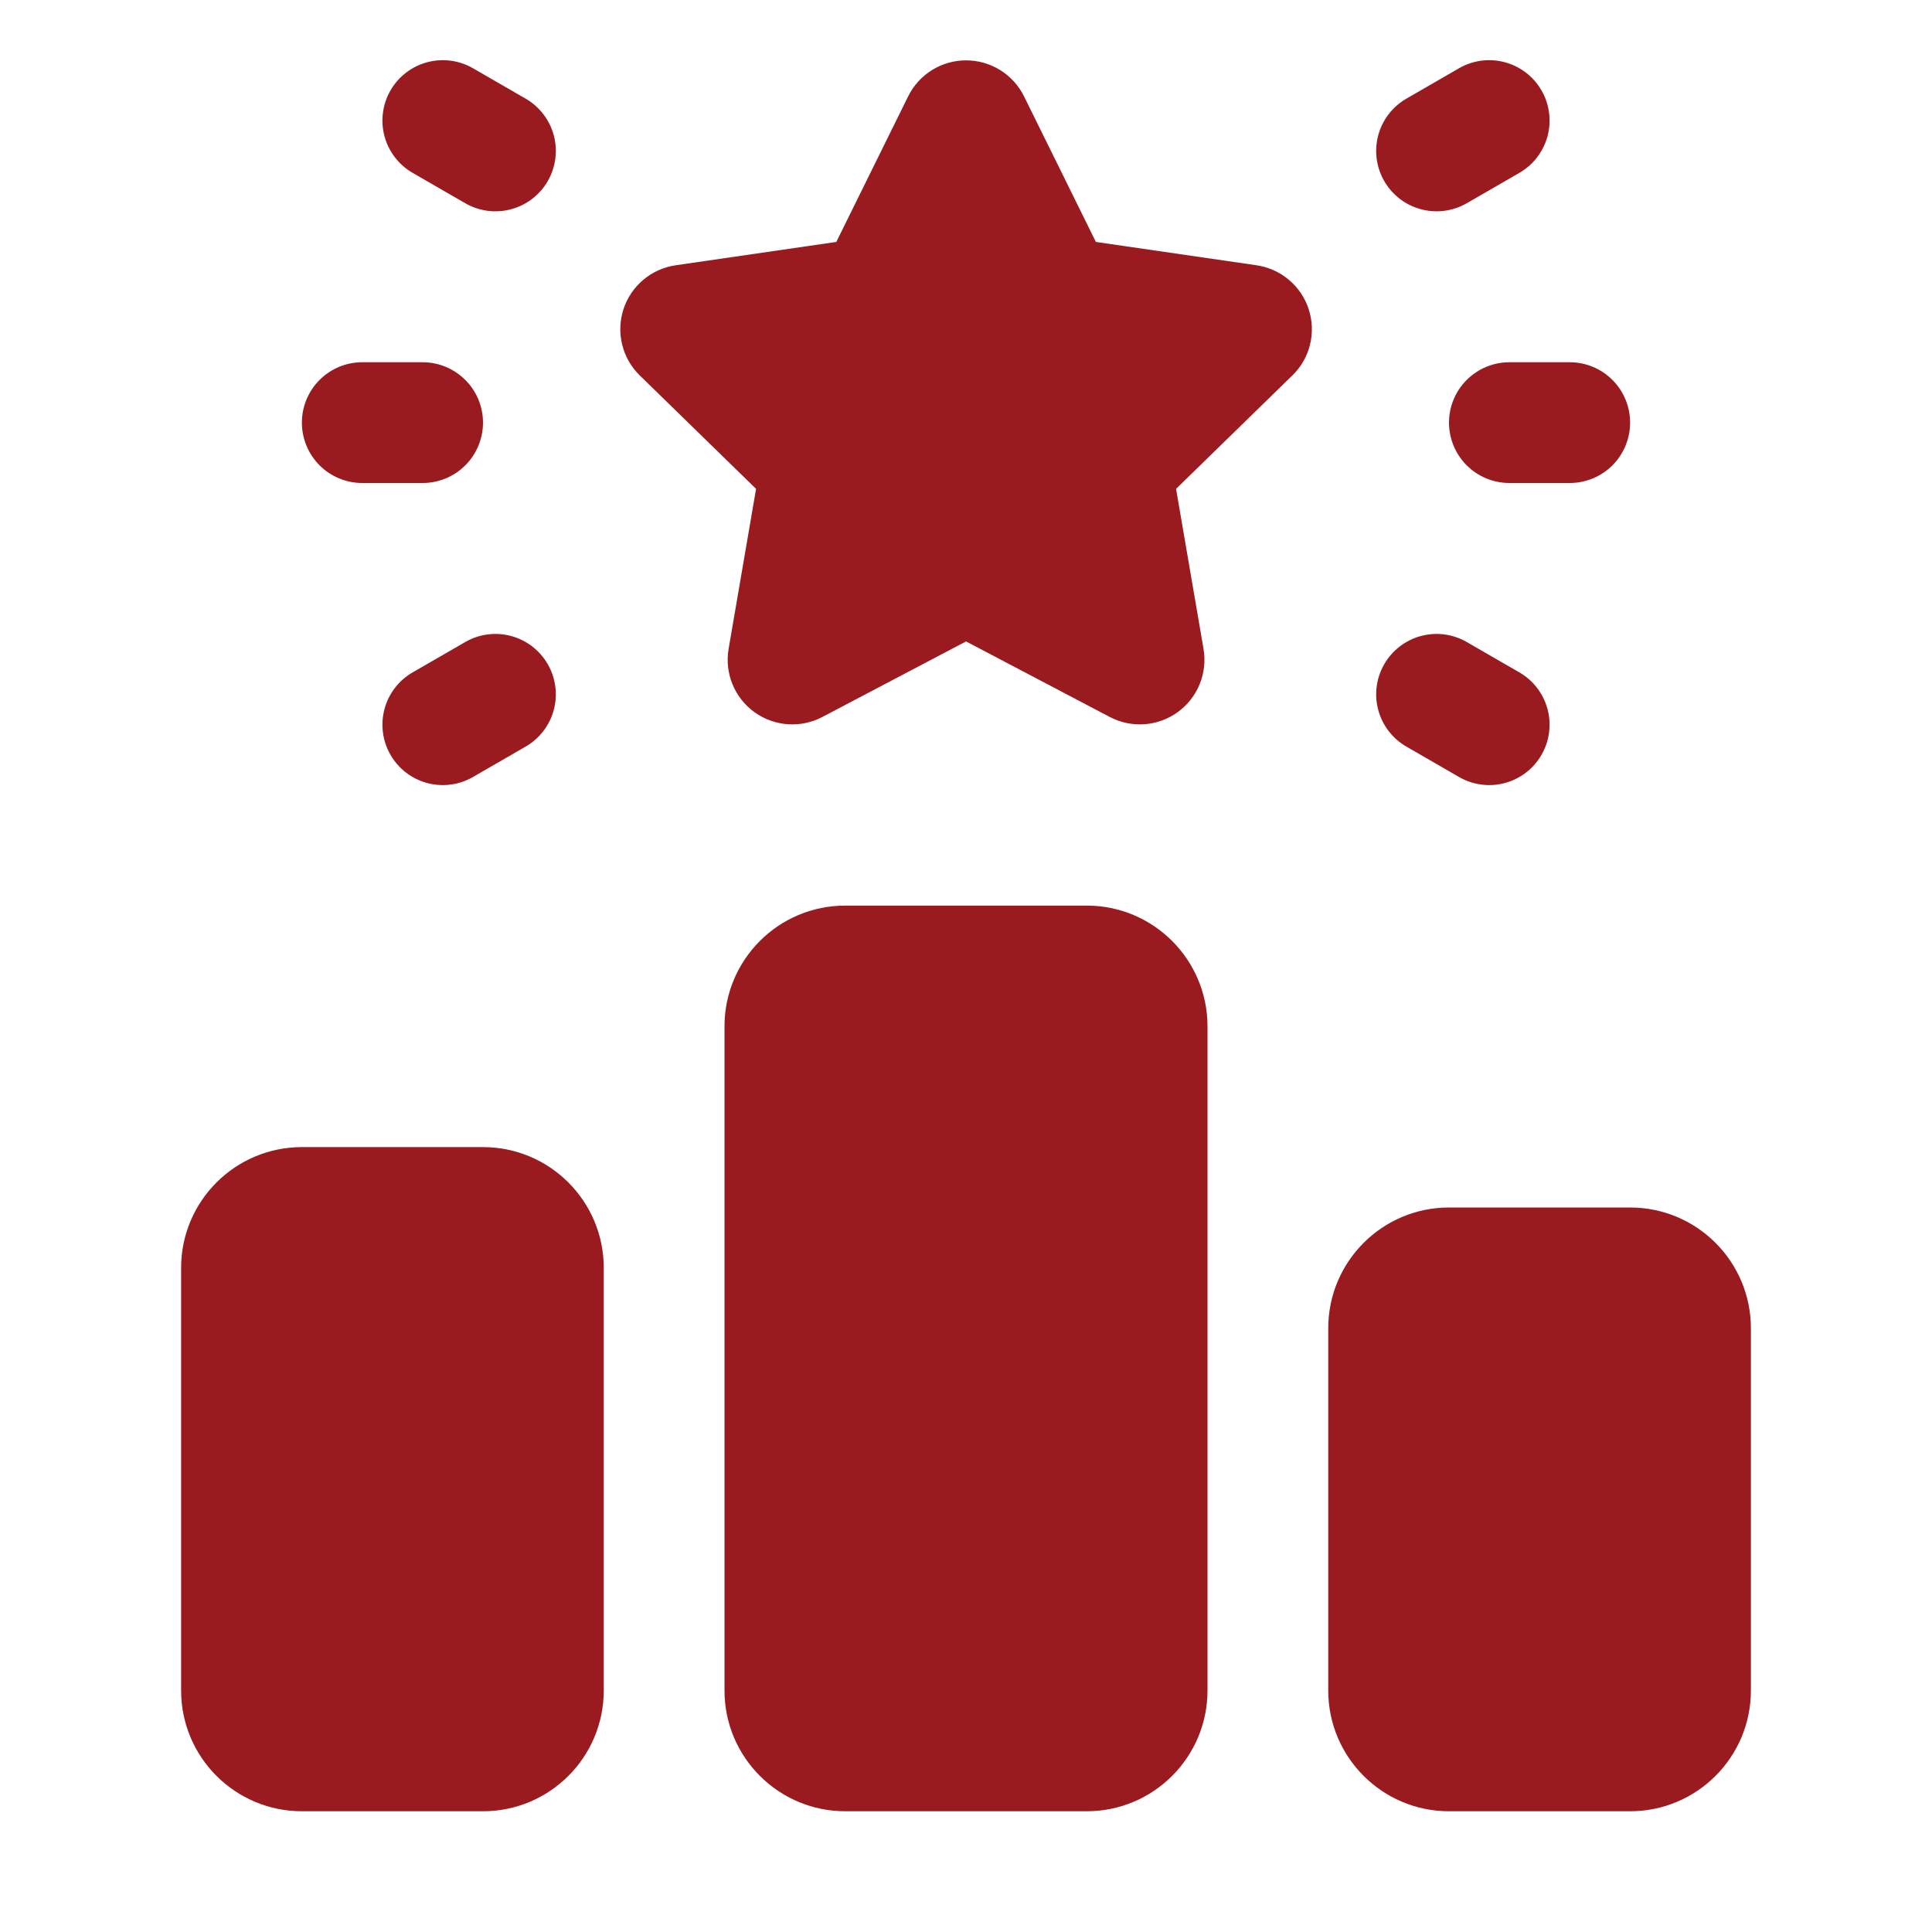 <?xml version="1.0" encoding="UTF-8"?> <svg xmlns="http://www.w3.org/2000/svg" width="62" height="62" viewBox="0 0 62 62" fill="none"><path d="M15.5 36.812H9.688C7.547 36.812 5.812 38.547 5.812 40.688V54.25C5.812 56.39 7.547 58.125 9.688 58.125H15.5C17.64 58.125 19.375 56.39 19.375 54.25V40.688C19.375 38.547 17.64 36.812 15.5 36.812Z" fill="#991B1F"></path><path d="M34.875 29.062H27.125C24.985 29.062 23.25 30.797 23.25 32.938V54.25C23.25 56.39 24.985 58.125 27.125 58.125H34.875C37.015 58.125 38.75 56.39 38.75 54.25V32.938C38.75 30.797 37.015 29.062 34.875 29.062Z" fill="#991B1F"></path><path d="M52.312 38.75H46.5C44.36 38.75 42.625 40.485 42.625 42.625V54.25C42.625 56.39 44.36 58.125 46.5 58.125H52.312C54.453 58.125 56.188 56.39 56.188 54.25V42.625C56.188 40.485 54.453 38.75 52.312 38.75Z" fill="#991B1F"></path><path d="M44.423 21.313C44.68 20.868 45.103 20.543 45.599 20.41C46.096 20.277 46.625 20.346 47.07 20.604L48.748 21.572C48.97 21.698 49.165 21.867 49.321 22.069C49.478 22.271 49.593 22.502 49.66 22.749C49.727 22.995 49.744 23.253 49.711 23.506C49.678 23.76 49.596 24.004 49.468 24.225C49.34 24.447 49.17 24.64 48.967 24.796C48.764 24.951 48.532 25.064 48.285 25.13C48.038 25.195 47.781 25.211 47.527 25.176C47.274 25.142 47.03 25.057 46.81 24.928L45.132 23.959C44.687 23.702 44.362 23.279 44.229 22.783C44.096 22.286 44.166 21.758 44.423 21.313ZM44.423 5.813C44.68 6.258 45.103 6.582 45.599 6.715C46.096 6.848 46.625 6.779 47.07 6.522L48.748 5.553C48.97 5.427 49.165 5.258 49.321 5.056C49.478 4.854 49.593 4.623 49.66 4.376C49.727 4.13 49.744 3.872 49.711 3.619C49.678 3.366 49.596 3.121 49.468 2.9C49.34 2.679 49.17 2.485 48.967 2.33C48.764 2.174 48.532 2.061 48.285 1.996C48.038 1.93 47.781 1.914 47.527 1.949C47.274 1.984 47.03 2.068 46.81 2.197L45.132 3.166C44.687 3.423 44.362 3.846 44.229 4.342C44.096 4.839 44.166 5.368 44.423 5.813ZM46.5 13.563C46.5 14.076 46.704 14.569 47.068 14.933C47.431 15.296 47.924 15.5 48.438 15.5H50.375C50.889 15.5 51.382 15.296 51.745 14.933C52.108 14.569 52.312 14.076 52.312 13.563C52.312 13.049 52.108 12.556 51.745 12.193C51.382 11.829 50.889 11.625 50.375 11.625H48.438C47.924 11.625 47.431 11.829 47.068 12.193C46.704 12.556 46.5 13.049 46.5 13.563ZM17.577 21.313C17.32 20.868 16.897 20.543 16.401 20.41C15.904 20.277 15.375 20.346 14.93 20.604L13.252 21.572C13.03 21.698 12.835 21.867 12.679 22.069C12.522 22.271 12.407 22.502 12.34 22.749C12.273 22.995 12.256 23.253 12.289 23.506C12.322 23.76 12.404 24.004 12.532 24.225C12.66 24.447 12.83 24.64 13.033 24.796C13.236 24.951 13.468 25.064 13.715 25.13C13.962 25.195 14.219 25.211 14.473 25.176C14.726 25.142 14.97 25.057 15.19 24.928L16.868 23.959C17.313 23.702 17.638 23.279 17.771 22.783C17.904 22.286 17.834 21.758 17.577 21.313ZM17.577 5.813C17.32 6.258 16.897 6.582 16.401 6.715C15.904 6.848 15.375 6.779 14.93 6.522L13.252 5.553C13.03 5.427 12.835 5.258 12.679 5.056C12.522 4.854 12.407 4.623 12.34 4.376C12.273 4.13 12.256 3.872 12.289 3.619C12.322 3.366 12.404 3.121 12.532 2.9C12.66 2.679 12.83 2.485 13.033 2.33C13.236 2.174 13.468 2.061 13.715 1.996C13.962 1.93 14.219 1.914 14.473 1.949C14.726 1.984 14.97 2.068 15.19 2.197L16.868 3.166C17.313 3.423 17.638 3.846 17.771 4.342C17.904 4.839 17.834 5.368 17.577 5.813ZM11.625 15.5H13.562C14.076 15.5 14.569 15.296 14.932 14.933C15.296 14.569 15.5 14.076 15.5 13.563C15.5 13.049 15.296 12.556 14.932 12.193C14.569 11.829 14.076 11.625 13.562 11.625H11.625C11.111 11.625 10.618 11.829 10.255 12.193C9.892 12.556 9.688 13.049 9.688 13.563C9.688 14.076 9.892 14.569 10.255 14.933C10.618 15.296 11.111 15.5 11.625 15.5ZM41.47 12.051L37.741 15.688L38.622 20.822C38.688 21.204 38.645 21.596 38.499 21.954C38.354 22.313 38.11 22.623 37.797 22.851C37.484 23.078 37.114 23.213 36.728 23.241C36.342 23.269 35.956 23.188 35.613 23.008L31.002 20.584L26.391 23.008C26.048 23.188 25.662 23.269 25.276 23.241C24.89 23.213 24.52 23.078 24.207 22.851C23.893 22.623 23.65 22.313 23.505 21.954C23.359 21.596 23.316 21.204 23.382 20.822L24.263 15.688L20.534 12.051C20.256 11.781 20.06 11.439 19.967 11.063C19.874 10.688 19.888 10.293 20.007 9.925C20.127 9.557 20.347 9.229 20.643 8.98C20.939 8.73 21.299 8.569 21.683 8.513L26.838 7.764L29.144 3.092C29.315 2.745 29.58 2.453 29.908 2.249C30.237 2.045 30.616 1.937 31.003 1.937C31.39 1.937 31.769 2.045 32.097 2.249C32.426 2.453 32.691 2.745 32.862 3.092L35.168 7.764L40.323 8.513C40.706 8.569 41.066 8.73 41.362 8.98C41.659 9.229 41.879 9.557 41.998 9.925C42.118 10.293 42.132 10.688 42.039 11.063C41.946 11.439 41.75 11.781 41.472 12.051H41.47Z" fill="#991B1F"></path></svg> 